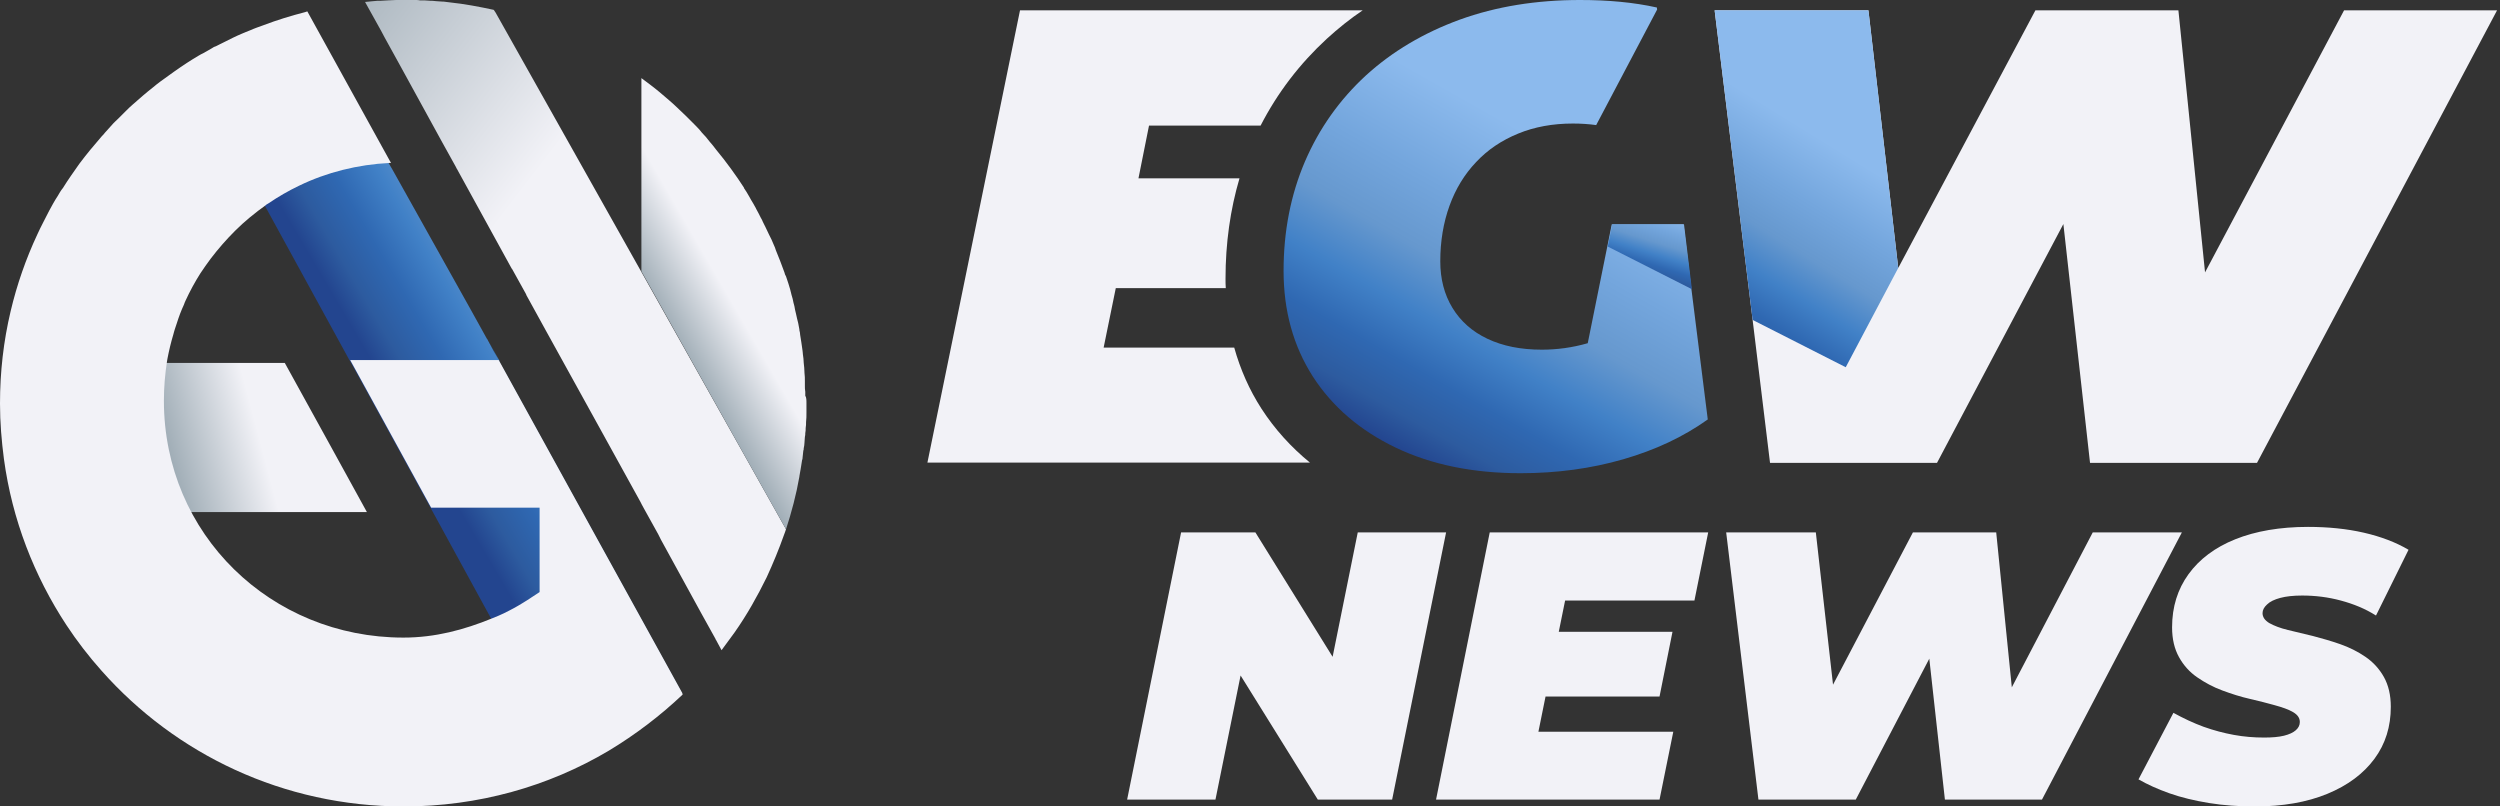 <svg width="186" height="60" viewBox="0 0 186 60" fill="none" xmlns="http://www.w3.org/2000/svg">
<rect x="0" y="0" width="186" height="60" fill="#333333" stroke="none"/>
<path d="M101.385 0.768C100.443 1.402 99.559 2.114 98.716 2.883C96.694 4.748 95.045 6.901 93.789 9.343L85.487 9.343L84.702 13.266L92.219 13.266C91.532 15.592 91.179 18.092 91.179 20.726C91.179 20.957 91.179 21.207 91.198 21.438L83.014 21.438L82.111 25.86L91.826 25.86C92.278 27.475 92.945 28.994 93.848 30.398C94.829 31.917 96.046 33.263 97.459 34.417L69 34.417L75.889 0.768L101.385 0.768Z" fill="#F2F2F7"/>
<path d="M127.058 31.207C125.253 32.495 123.172 33.476 120.778 34.168C118.383 34.861 115.832 35.207 113.123 35.207C109.59 35.207 106.489 34.572 103.84 33.303C101.19 32.034 99.129 30.265 97.677 28.015C96.224 25.746 95.498 23.131 95.498 20.151C95.498 17.209 96.028 14.498 97.088 12.018C98.148 9.556 99.659 7.422 101.622 5.615C103.584 3.826 105.92 2.442 108.609 1.461C111.318 0.481 114.301 -1.59017e-07 117.559 -1.86571e-07C119.639 -2.04166e-07 121.543 0.173 123.27 0.558L123.29 0.711L118.756 9.306C118.207 9.229 117.618 9.191 117.029 9.191C115.518 9.191 114.163 9.441 112.947 9.941C111.73 10.441 110.689 11.133 109.826 12.056C108.962 12.96 108.295 14.056 107.844 15.306C107.392 16.555 107.157 17.94 107.157 19.44C107.157 20.747 107.451 21.901 108.059 22.901C108.668 23.901 109.531 24.67 110.67 25.208C111.808 25.746 113.143 26.016 114.713 26.016C115.851 26.016 116.99 25.862 118.128 25.535L119.581 18.344L119.914 16.69L125.253 16.69L125.842 21.516L127.058 31.207Z" fill="url(#paint0_linear_15104_241)"/>
<path d="M185.782 0.768L167.922 34.436L155.498 34.436L153.515 16.669L144.114 34.436L131.69 34.436L130.395 23.803L127.568 0.768L139.011 0.768L141.229 19.938L151.435 0.768L162.073 0.768L164.055 20.265L174.399 0.768L185.782 0.768Z" fill="#F2F2F7"/>
<path d="M125.289 16.69L125.878 21.517L119.617 18.344L119.951 16.69L125.289 16.69Z" fill="url(#paint1_linear_15104_241)"/>
<path d="M141.229 19.938L137.323 27.322L130.395 23.803L127.568 0.768L139.011 0.768L141.229 19.938Z" fill="url(#paint2_linear_15104_241)"/>
<path d="M101.017 39.612L99.147 48.867L93.402 39.612H87.873L83.858 59.492H90.43L92.3 50.256L98.046 59.492H103.575L107.589 39.612H101.017Z" fill="#F2F2F7"/>
<path d="M106.842 59.492H123.469L124.492 54.443H114.457L114.988 51.822H123.469L124.433 47.008H115.972L116.444 44.68H126.066L127.089 39.612H110.836L106.842 59.492Z" fill="#F2F2F7"/>
<path d="M155.7 39.612L149.679 51.137L148.518 39.612H142.32L136.377 50.941L135.098 39.612H128.428L130.828 59.492H138.069L143.54 49.004L144.701 59.492H151.922L162.331 39.612H155.7Z" fill="#F2F2F7"/>
<path d="M175.987 48.867C175.417 48.475 174.787 48.163 174.118 47.928C173.449 47.693 172.76 47.497 172.091 47.321C171.422 47.165 170.793 47.008 170.222 46.871C169.651 46.734 169.199 46.558 168.845 46.362C168.51 46.167 168.333 45.912 168.333 45.619C168.333 45.384 168.451 45.169 168.668 44.973C168.884 44.758 169.218 44.601 169.651 44.484C170.084 44.367 170.635 44.308 171.285 44.308C172.249 44.308 173.213 44.425 174.157 44.68C175.102 44.934 175.968 45.286 176.774 45.795L179.195 40.903C178.27 40.356 177.148 39.925 175.869 39.632C174.59 39.338 173.193 39.201 171.717 39.201C169.632 39.201 167.821 39.514 166.306 40.121C164.791 40.727 163.63 41.608 162.823 42.723C162.017 43.838 161.603 45.149 161.603 46.675C161.603 47.556 161.781 48.28 162.115 48.886C162.45 49.493 162.902 50.002 163.473 50.393C164.043 50.784 164.653 51.117 165.342 51.371C166.031 51.626 166.7 51.841 167.389 51.997C168.058 52.154 168.687 52.31 169.238 52.467C169.809 52.623 170.261 52.78 170.596 52.976C170.93 53.171 171.107 53.406 171.107 53.719C171.107 53.954 171.009 54.15 170.812 54.326C170.616 54.502 170.32 54.639 169.927 54.737C169.533 54.834 169.041 54.874 168.451 54.874C167.703 54.874 166.956 54.815 166.208 54.678C165.46 54.541 164.712 54.345 163.945 54.071C163.197 53.797 162.45 53.445 161.702 53.034L159.104 57.985C159.754 58.356 160.521 58.709 161.407 59.022C162.292 59.335 163.276 59.569 164.358 59.746C165.441 59.922 166.582 60 167.762 60C169.828 60 171.639 59.687 173.154 59.061C174.669 58.435 175.83 57.574 176.656 56.459C177.483 55.343 177.876 54.052 177.876 52.584C177.876 51.704 177.699 50.98 177.365 50.373C177.011 49.747 176.558 49.258 175.987 48.867Z" fill="#F2F2F7"/>
<path d="M12.24 27C12.094 27.935 12.006 28.899 12.006 29.892C12.006 32.852 12.728 35.644 14.006 38.1H27.298L24.52 33.047L21.187 27H12.24Z" fill="url(#paint3_linear_15104_241)"/>
<path d="M50.76 51.616H39.59L39.356 51.178L36.725 46.358L36.579 46.095L32.076 37.857L26.374 27.458L26.052 26.874L25.994 26.786L19.737 15.364L19.678 15.277L13.918 4.76C14.181 4.585 14.473 4.41 14.766 4.235C14.883 4.176 15 4.089 15.146 4.03C15.351 3.913 15.555 3.796 15.76 3.68C15.848 3.621 15.935 3.563 16.052 3.534C16.169 3.504 16.257 3.446 16.345 3.388C16.345 3.388 16.374 3.358 16.403 3.358C16.549 3.3 16.666 3.212 16.813 3.154C16.988 3.066 17.164 2.979 17.339 2.891C17.544 2.803 17.748 2.686 17.982 2.599C18.187 2.511 18.392 2.424 18.625 2.336C18.947 2.19 19.298 2.073 19.62 1.956C20.614 1.576 21.666 1.255 22.69 0.992L28.859 12.034L28.976 12.239L29.181 12.589L35.029 23.047L36.228 25.209L36.257 25.238L36.316 25.355L37.163 26.844H37.105L44.473 40.194L50.76 51.616Z" fill="url(#paint4_linear_15104_241)"/>
<path d="M50.789 51.675C49.123 53.252 47.28 54.654 45.292 55.852C40.819 58.51 35.585 60 30.029 60C21.082 60 13.07 56.115 7.573 49.922C6.608 48.841 5.731 47.702 4.941 46.504C2.544 42.853 0.906 38.676 0.292 34.148C0.117 32.804 0 31.431 0 30.029C0 27.663 0.263 25.384 0.789 23.164C1.257 21.178 1.93 19.25 2.778 17.439C3.041 16.855 3.363 16.27 3.655 15.686C3.86 15.306 4.064 14.927 4.298 14.576C4.415 14.372 4.532 14.167 4.678 13.992C5.058 13.378 5.497 12.765 5.906 12.181C6.433 11.48 6.988 10.808 7.573 10.136C7.661 10.048 7.748 9.961 7.807 9.873C7.982 9.669 8.158 9.493 8.333 9.289C8.479 9.114 8.655 8.967 8.801 8.821C8.889 8.734 8.977 8.646 9.064 8.559C9.181 8.442 9.298 8.325 9.386 8.237C9.532 8.091 9.708 7.916 9.883 7.77C10.38 7.332 10.877 6.893 11.403 6.484C11.579 6.338 11.754 6.192 11.959 6.046C12.602 5.579 13.245 5.112 13.918 4.673C14.181 4.498 14.474 4.323 14.766 4.148C14.883 4.089 15 4.002 15.146 3.943C15.351 3.826 15.556 3.709 15.76 3.593C15.848 3.534 15.936 3.476 16.052 3.447C16.14 3.388 16.257 3.359 16.345 3.3C16.345 3.3 16.374 3.271 16.403 3.271C16.55 3.213 16.667 3.125 16.813 3.067C16.988 2.979 17.164 2.891 17.339 2.804C17.544 2.716 17.748 2.599 17.982 2.512C18.187 2.424 18.392 2.336 18.626 2.249C18.947 2.103 19.298 1.986 19.62 1.869C20.614 1.489 21.666 1.168 22.69 0.905C22.748 0.876 22.807 0.876 22.865 0.847L28.976 11.918L29.093 12.122C29.064 12.122 29.035 12.122 29.006 12.122C26.608 12.239 24.298 12.823 22.251 13.817C21.462 14.196 20.702 14.634 19.971 15.131C19.912 15.16 19.883 15.19 19.824 15.219C19.824 15.219 19.795 15.219 19.795 15.248C18.977 15.832 18.187 16.475 17.485 17.176C16.842 17.819 16.228 18.52 15.672 19.25C15.409 19.601 15.146 19.98 14.912 20.331C14.503 20.973 14.123 21.674 13.801 22.376C13.772 22.463 13.713 22.551 13.684 22.668C13.479 23.106 13.304 23.573 13.158 24.041C13.099 24.187 13.07 24.333 13.012 24.479C12.982 24.596 12.924 24.742 12.895 24.888C12.719 25.472 12.573 26.085 12.456 26.699C12.456 26.757 12.427 26.816 12.427 26.874C12.281 27.809 12.194 28.819 12.194 29.812C12.194 39.75 20.161 47.437 30.015 47.437C32.383 47.437 34.532 46.855 36.608 46.008C36.783 45.949 36.93 45.862 37.105 45.803C37.368 45.686 37.631 45.569 37.895 45.423C38.128 45.307 38.333 45.19 38.538 45.073C38.626 45.014 38.742 44.956 38.83 44.898C38.947 44.81 39.093 44.752 39.21 44.664C39.532 44.459 39.824 44.255 40.146 44.05V37.77H32.076L26.374 27.371L26.052 26.787H37.105L44.473 40.165L50.76 51.558L50.789 51.675Z" fill="#F2F2F7"/>
<path d="M58.479 39.377C58.42 39.523 58.391 39.669 58.333 39.786C57.952 40.867 57.514 41.919 57.046 42.941C56.344 44.372 55.555 45.775 54.648 47.06C54.327 47.498 54.005 47.936 53.683 48.374L53.274 47.615L53.245 47.586V47.556L52.192 45.658L49.181 40.166L48.976 39.757L47.923 37.858L47.748 37.537L47.66 37.361L44.356 31.373L40.613 24.596L39.151 21.938V21.909L38.099 20.01L38.069 19.981L33.976 12.532L33.947 12.502V12.473L32.894 10.575L29.882 5.083L28.625 2.804L28.362 2.308L27.192 0.204L27.163 0.146C27.368 0.117 27.543 0.117 27.748 0.088C27.953 0.058 28.157 0.058 28.333 0.058C28.508 0.058 28.654 0.029 28.83 0.029C29.034 0.029 29.268 0 29.473 0C29.532 0 29.59 0 29.619 0C29.736 0 29.853 0 29.97 0H29.999C30.145 0 30.292 0 30.438 0C30.584 0 30.701 0 30.847 0C30.877 0 30.877 0 30.906 0C31.023 0 31.14 -4.47033e-07 31.257 0.029C31.374 0.029 31.491 0.029 31.578 0.029C31.724 0.029 31.871 0.058 32.017 0.058C32.046 0.058 32.105 0.058 32.134 0.058C32.251 0.058 32.368 0.088 32.456 0.088C32.602 0.088 32.748 0.117 32.894 0.117C32.923 0.117 32.953 0.117 32.982 0.117C33.128 0.146 33.303 0.146 33.45 0.175C34.561 0.292 35.643 0.497 36.724 0.73L36.754 0.759L36.812 0.847L36.871 0.935L47.66 20.127L58.479 39.377Z" fill="url(#paint5_linear_15104_241)"/>
<path d="M36.315 25.325L37.134 26.844L36.695 26.055L36.315 25.325Z" fill="black"/>
<path d="M60 30C60 30.233 60 30.467 60 30.701C60 30.934 60 31.168 59.971 31.402C59.971 31.548 59.971 31.694 59.942 31.84C59.942 31.957 59.942 32.103 59.913 32.22C59.913 32.307 59.913 32.395 59.883 32.512C59.883 32.629 59.854 32.775 59.854 32.921C59.854 33.067 59.825 33.213 59.796 33.359C59.796 33.417 59.796 33.476 59.766 33.534C59.737 33.709 59.737 33.914 59.708 34.089C59.708 34.118 59.708 34.177 59.679 34.206C59.65 34.381 59.62 34.557 59.591 34.761C59.591 34.819 59.562 34.878 59.562 34.936C59.532 35.112 59.503 35.258 59.474 35.433V35.462C59.24 36.806 58.889 38.12 58.48 39.377L55.673 34.381L47.72 20.185V5.812C47.954 5.988 48.188 6.163 48.422 6.338C48.889 6.689 49.328 7.069 49.767 7.448C49.971 7.624 50.205 7.828 50.41 8.033C50.614 8.237 50.819 8.412 51.024 8.617C51.228 8.821 51.433 9.026 51.638 9.23C51.843 9.435 52.047 9.639 52.223 9.873C52.427 10.077 52.603 10.282 52.778 10.516C52.954 10.72 53.129 10.925 53.275 11.129C53.304 11.187 53.363 11.217 53.392 11.275C53.538 11.479 53.714 11.655 53.86 11.859C54.035 12.093 54.211 12.327 54.386 12.56C54.562 12.794 54.708 13.028 54.883 13.261C55.03 13.495 55.205 13.729 55.351 13.963V13.992C55.497 14.196 55.614 14.401 55.731 14.605C55.79 14.693 55.819 14.78 55.878 14.868C55.995 15.043 56.082 15.219 56.199 15.423C56.228 15.452 56.228 15.482 56.258 15.54C56.375 15.744 56.492 15.978 56.609 16.212C56.667 16.299 56.725 16.416 56.755 16.504C56.813 16.65 56.901 16.767 56.959 16.913C57.047 17.088 57.135 17.293 57.223 17.468C57.281 17.585 57.34 17.702 57.398 17.818C57.456 17.935 57.515 18.081 57.574 18.227C57.632 18.344 57.69 18.49 57.72 18.607C57.954 19.162 58.158 19.717 58.363 20.272C58.392 20.389 58.421 20.477 58.48 20.564C58.538 20.74 58.597 20.915 58.655 21.09C58.743 21.382 58.831 21.645 58.889 21.937C58.948 22.142 59.006 22.317 59.035 22.521C59.094 22.697 59.123 22.872 59.152 23.047C59.211 23.252 59.24 23.456 59.299 23.69C59.328 23.807 59.357 23.924 59.386 24.041C59.416 24.186 59.445 24.362 59.474 24.508C59.474 24.537 59.474 24.537 59.474 24.566C59.503 24.683 59.532 24.8 59.532 24.917C59.562 25.092 59.591 25.267 59.62 25.472C59.65 25.676 59.679 25.881 59.708 26.085C59.708 26.173 59.737 26.261 59.737 26.377C59.766 26.582 59.796 26.786 59.796 26.991C59.825 27.254 59.854 27.487 59.854 27.75C59.883 27.955 59.883 28.159 59.883 28.393C59.883 28.481 59.883 28.568 59.883 28.685C59.883 28.831 59.883 29.006 59.913 29.152C59.913 29.24 59.913 29.357 59.913 29.445C60 29.561 60 29.795 60 30Z" fill="url(#paint6_linear_15104_241)"/>
<path d="M49.737 7.45C49.298 7.07 48.859 6.69 48.392 6.34C48.859 6.69 49.298 7.07 49.737 7.45Z" fill="#F2F2F7"/>
<defs>
<linearGradient id="paint0_linear_15104_241" x1="124.135" y1="1.015" x2="105.362" y2="34.206" gradientUnits="userSpaceOnUse">
<stop stop-color="#8CBAED"/>
<stop offset="0.339" stop-color="#8CBAED"/>
<stop offset="0.507" stop-color="#74A6DD"/>
<stop offset="0.637" stop-color="#6698CE"/>
<stop offset="0.748" stop-color="#4181C7"/>
<stop offset="0.847" stop-color="#2F68B2"/>
<stop offset="0.936" stop-color="#2D5B9F"/>
<stop offset="1" stop-color="#23458F"/>
</linearGradient>
<linearGradient id="paint1_linear_15104_241" x1="125.838" y1="13.544" x2="123.454" y2="21.142" gradientUnits="userSpaceOnUse">
<stop stop-color="#8CBAED"/>
<stop offset="0.339" stop-color="#8CBAED"/>
<stop offset="0.507" stop-color="#74A6DD"/>
<stop offset="0.637" stop-color="#6698CE"/>
<stop offset="0.748" stop-color="#4181C7"/>
<stop offset="0.847" stop-color="#2F68B2"/>
<stop offset="0.936" stop-color="#2D5B9F"/>
<stop offset="1" stop-color="#23458F"/>
</linearGradient>
<linearGradient id="paint2_linear_15104_241" x1="137.627" y1="1.003" x2="123.562" y2="23.77" gradientUnits="userSpaceOnUse">
<stop stop-color="#8CBAED"/>
<stop offset="0.339" stop-color="#8CBAED"/>
<stop offset="0.507" stop-color="#74A6DD"/>
<stop offset="0.637" stop-color="#6698CE"/>
<stop offset="0.748" stop-color="#4181C7"/>
<stop offset="0.847" stop-color="#2F68B2"/>
<stop offset="0.936" stop-color="#2D5B9F"/>
<stop offset="1" stop-color="#23458F"/>
</linearGradient>
<linearGradient id="paint3_linear_15104_241" x1="12.022" y1="37.35" x2="41.081" y2="29.618" gradientUnits="userSpaceOnUse">
<stop offset="0.052" stop-color="#A1AEB7"/>
<stop offset="0.275" stop-color="#F2F2F7"/>
</linearGradient>
<linearGradient id="paint4_linear_15104_241" x1="58.528" y1="19.5" x2="32.37" y2="34.906" gradientUnits="userSpaceOnUse">
<stop stop-color="#8CBAED"/>
<stop offset="0.339" stop-color="#8CBAED"/>
<stop offset="0.507" stop-color="#74A6DD"/>
<stop offset="0.637" stop-color="#6698CE"/>
<stop offset="0.748" stop-color="#4181C7"/>
<stop offset="0.847" stop-color="#2F68B2"/>
<stop offset="0.936" stop-color="#2D5B9F"/>
<stop offset="1" stop-color="#23458F"/>
</linearGradient>
<linearGradient id="paint5_linear_15104_241" x1="21.948" y1="0.937" x2="58.515" y2="29.08" gradientUnits="userSpaceOnUse">
<stop stop-color="#A1AEB7"/>
<stop offset="0.466" stop-color="#F2F2F7"/>
</linearGradient>
<linearGradient id="paint6_linear_15104_241" x1="49.895" y1="24.445" x2="58.546" y2="19.445" gradientUnits="userSpaceOnUse">
<stop stop-color="#A1AEB7"/>
<stop offset="0.495" stop-color="#F2F2F7"/>
</linearGradient>
</defs>
</svg>
